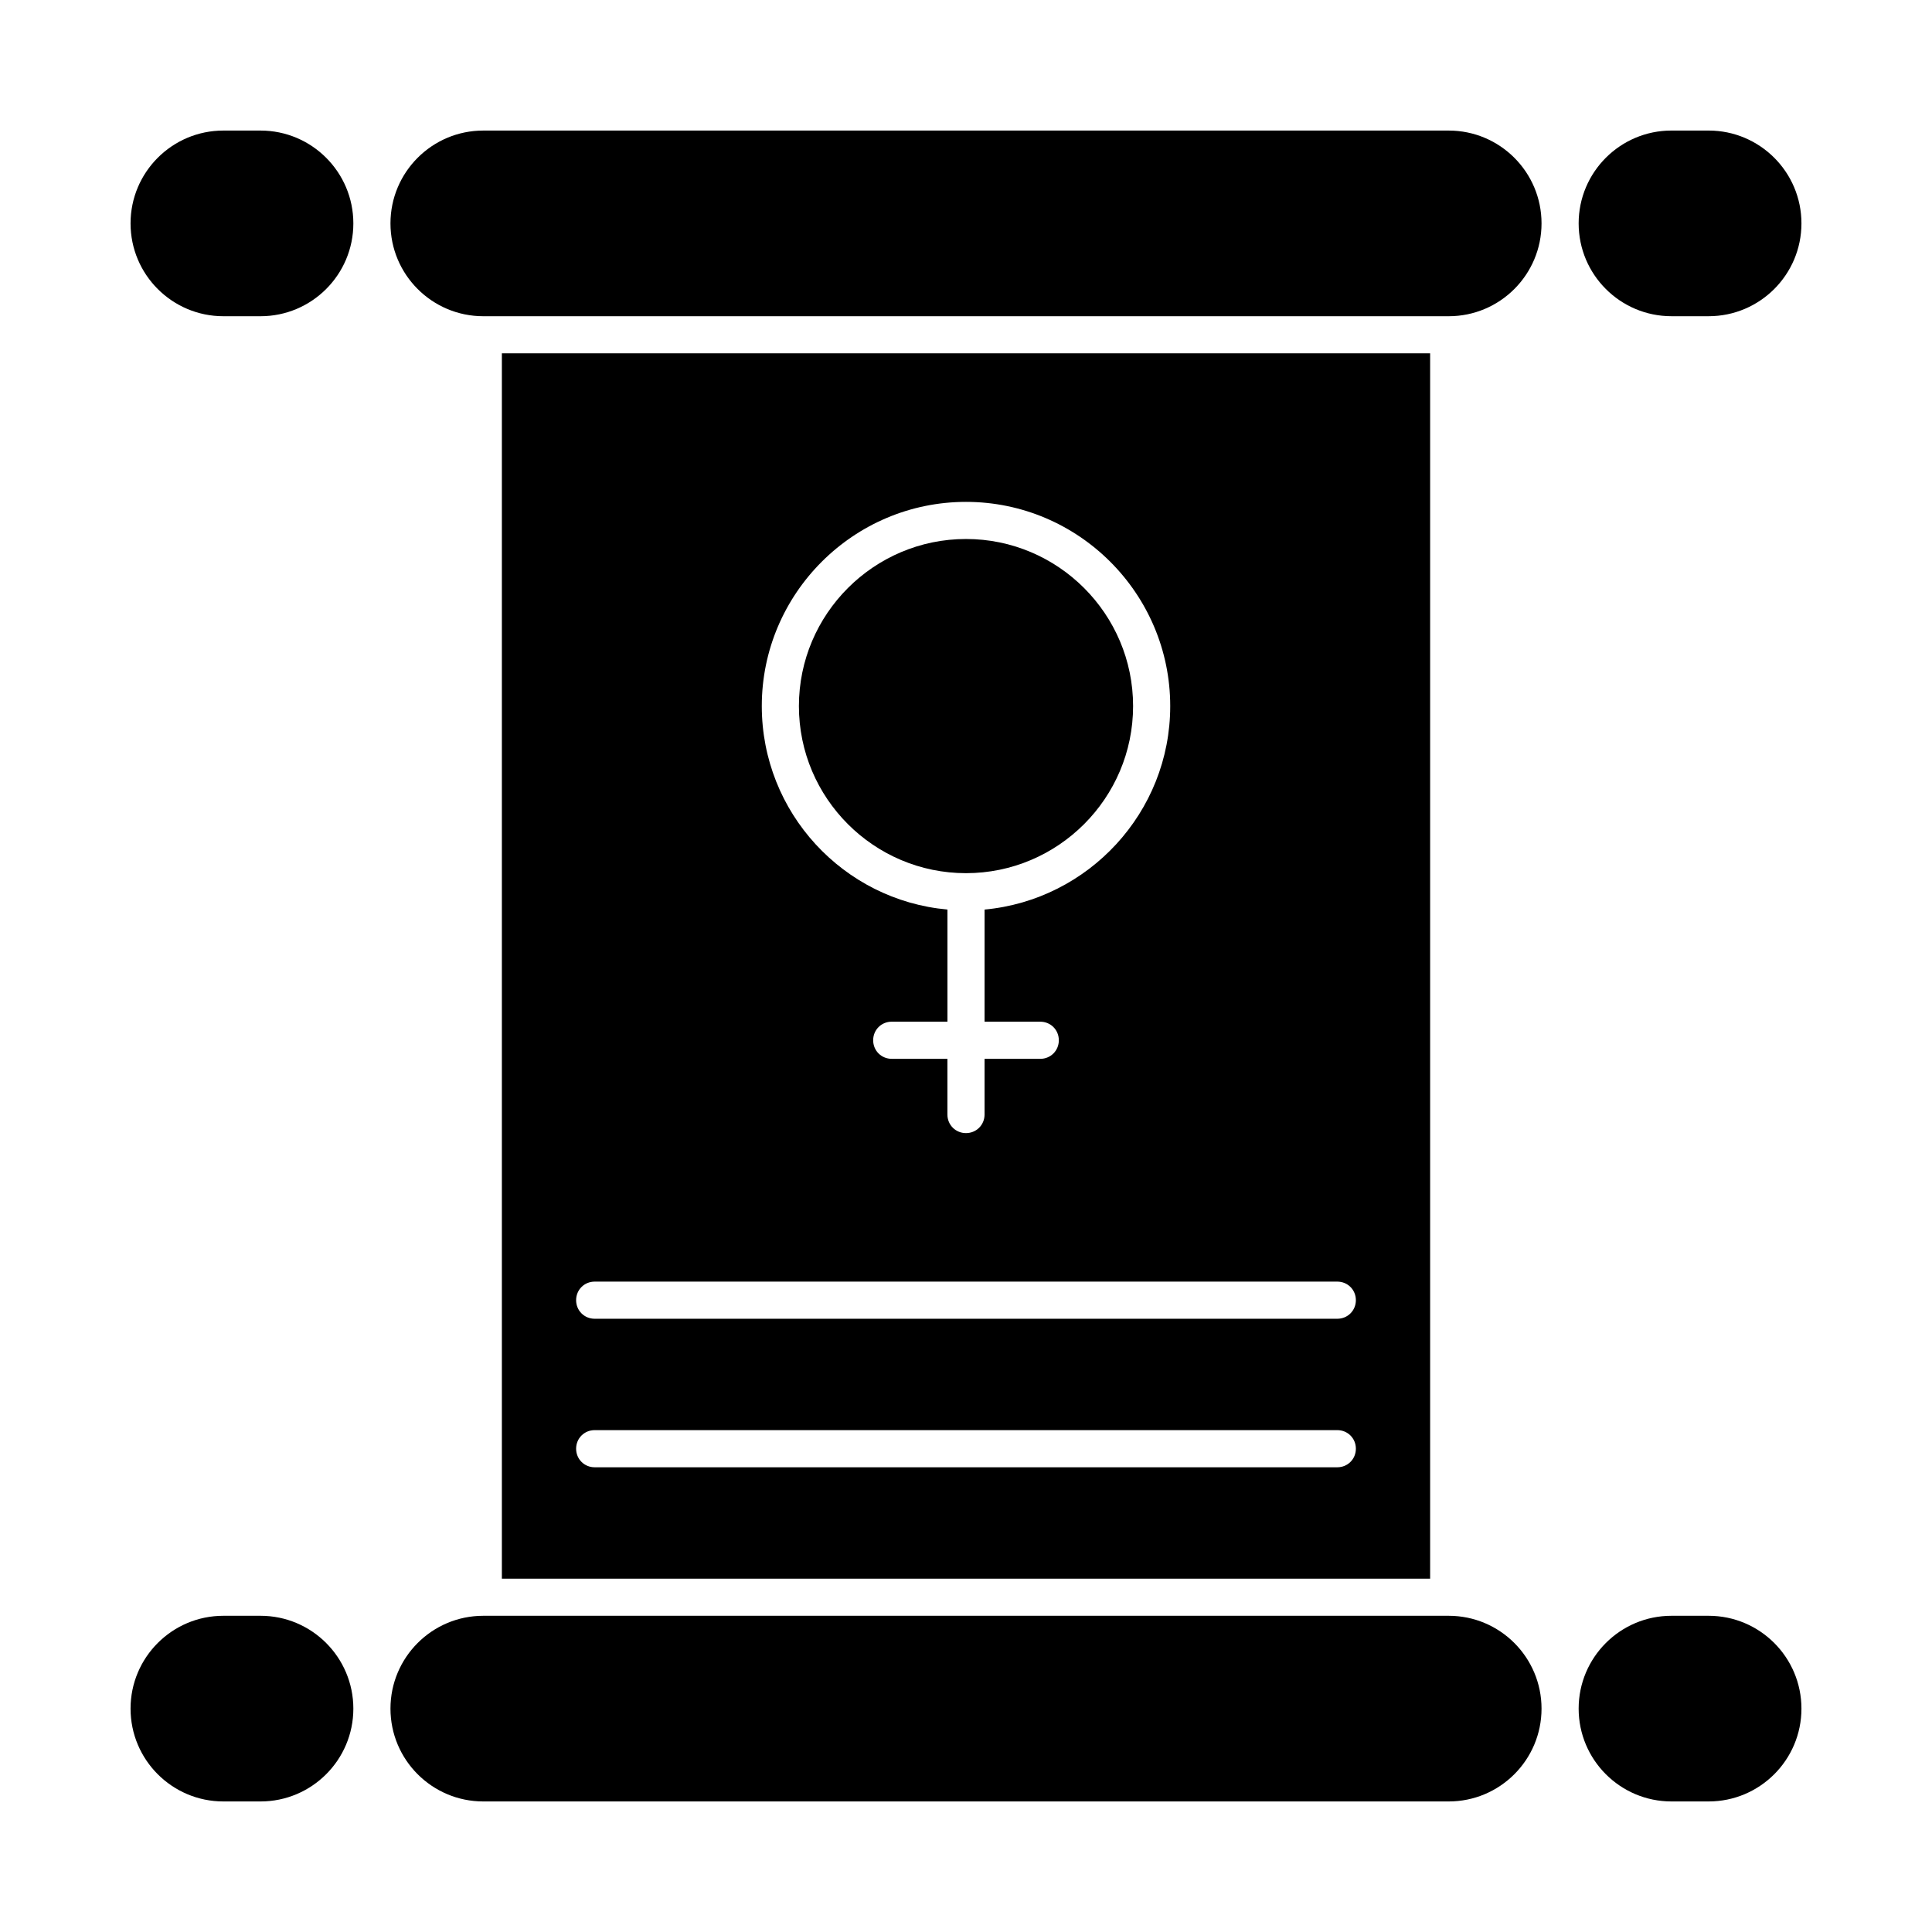 <?xml version="1.0" encoding="UTF-8"?>
<!-- Uploaded to: ICON Repo, www.svgrepo.com, Generator: ICON Repo Mixer Tools -->
<svg fill="#000000" width="800px" height="800px" version="1.1" viewBox="144 144 512 512" xmlns="http://www.w3.org/2000/svg">
 <g>
  <path d="m400 375.4c24.402 0 44.281-19.875 44.281-44.281 0-24.402-19.875-44.281-44.281-44.281-24.402 0-44.281 19.875-44.281 44.281s19.875 44.281 44.281 44.281z"/>
  <path d="m277 237.64v324.72h246v-324.72zm123 39.363c29.816 0 54.121 24.305 54.121 54.121 0 28.141-21.648 51.363-49.199 53.922l-0.004 29.715h14.762c2.754 0 4.922 2.164 4.922 4.922 0 2.754-2.164 4.922-4.922 4.922l-14.762-0.004v14.762c0 2.754-2.164 4.922-4.922 4.922-2.754 0-4.922-2.164-4.922-4.922v-14.762h-14.754c-2.754 0-4.922-2.164-4.922-4.922 0-2.754 2.164-4.922 4.922-4.922h14.762v-29.719c-27.551-2.461-49.199-25.684-49.199-53.922-0.004-29.809 24.301-54.113 54.117-54.113zm98.398 255.84h-196.8c-2.754 0-4.922-2.164-4.922-4.922 0-2.754 2.164-4.922 4.922-4.922h196.8c2.754 0 4.922 2.164 4.922 4.922 0 2.758-2.168 4.922-4.922 4.922zm0-39.359h-196.8c-2.754 0-4.922-2.164-4.922-4.922 0-2.754 2.164-4.922 4.922-4.922h196.8c2.754 0 4.922 2.164 4.922 4.922 0 2.754-2.168 4.922-4.922 4.922z"/>
  <path d="m527.92 572.2h-255.84c-13.578 0-24.602 11.02-24.602 24.602 0 13.578 11.02 24.602 24.602 24.602h255.84c13.578 0 24.602-11.02 24.602-24.602s-11.02-24.602-24.602-24.602z"/>
  <path d="m213.04 178.6h-9.84c-13.578 0-24.602 11.02-24.602 24.602 0 13.578 11.02 24.602 24.602 24.602h9.84c13.578 0 24.602-11.02 24.602-24.602-0.004-13.582-11.023-24.602-24.602-24.602z"/>
  <path d="m596.8 572.2h-9.84c-13.578 0-24.602 11.02-24.602 24.602 0 13.578 11.02 24.602 24.602 24.602h9.84c13.578 0 24.602-11.02 24.602-24.602-0.004-13.582-11.023-24.602-24.602-24.602z"/>
  <path d="m527.92 178.6h-255.84c-13.578 0-24.602 11.02-24.602 24.602 0 13.578 11.02 24.602 24.602 24.602h255.84c13.578 0 24.602-11.02 24.602-24.602s-11.02-24.602-24.602-24.602z"/>
  <path d="m213.04 572.2h-9.84c-13.578 0-24.602 11.02-24.602 24.602 0 13.578 11.02 24.602 24.602 24.602h9.84c13.578 0 24.602-11.02 24.602-24.602-0.004-13.582-11.023-24.602-24.602-24.602z"/>
  <path d="m586.96 227.8h9.84c13.578 0 24.602-11.02 24.602-24.602 0-13.578-11.02-24.602-24.602-24.602h-9.84c-13.578 0-24.602 11.02-24.602 24.602 0 13.582 11.02 24.602 24.602 24.602z"/>
 </g>
</svg>